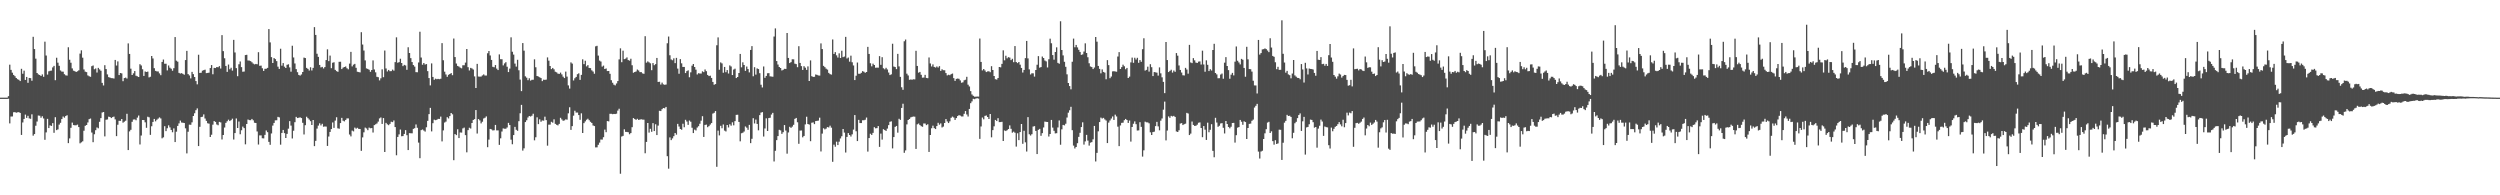 <svg xmlns="http://www.w3.org/2000/svg" width="1920" height="150"><path d="M0 75.000h1v1.000H0zM1 75.000h1v1.000H1zM2 75.000h1v1.000H2zM3 75.000h1v1.000H3zM4 75.000h1v1.000H4zM5 75.000h1v1.000H5zM6 73.885h1v1.925H6zM7 49.674h1v45.090H7zM8 53.652h1v35.832H8zM9 55.808h1v33.641H9zM10 57.527h1v28.711H10zM11 58.525h1v27.601H11zM12 59.887h1v26.681H12zM13 60.816h1v25.463H13zM14 61.308h1v24.791H14zM15 62.244h1v24.509H15zM16 52.858h1v50.785H16zM17 56.651h1v37.400H17zM18 54.252h1v37.111H18zM19 61.388h1v26.631H19zM20 59.088h1v31.442H20zM21 63.583h1v25.335H21zM22 59.839h1v31.094H22zM23 59.985h1v31.231H23zM24 62.022h1v25.782H24zM25 28.274h1v75.919H25zM26 37.706h1v65.278H26zM27 45.069h1v51.501H27zM28 56.055h1v37.276H28zM29 57.143h1v31.588H29zM30 57.616h1v31.270H30zM31 58.353h1v32.078H31zM32 57.127h1v32.190H32zM33 58.992h1v31.966H33zM34 32.000h1v75.353H34zM35 42.632h1v59.045H35zM36 57.291h1v33.976H36zM37 54.785h1v43.584H37zM38 54.359h1v41.966H38zM39 54.227h1v42.472H39zM40 51.743h1v42.831H40zM41 50.606h1v51.364H41zM42 61.585h1v28.414H42zM43 44.323h1v55.617H43zM44 48.118h1v51.259H44zM45 50.510h1v45.170H45zM46 54.099h1v40.206H46zM47 55.003h1v36.434H47zM48 55.016h1v34.456H48zM49 57.008h1v33.339H49zM50 57.875h1v31.252H50zM51 58.044h1v30.503H51zM52 36.289h1v73.648H52zM53 45.868h1v60.442H53zM54 48.191h1v49.956H54zM55 52.519h1v41.627H55zM56 54.250h1v41.792H56zM57 54.675h1v41.584H57zM58 55.275h1v40.934H58zM59 54.739h1v40.948H59zM60 54.025h1v43.548H60zM61 41.178h1v68.881H61zM62 38.667h1v70.623H62zM63 44.312h1v64.221H63zM64 53.368h1v47.054H64zM65 55.064h1v41.570H65zM66 55.419h1v40.591H66zM67 57.889h1v36.150H67zM68 58.596h1v32.873H68zM69 58.997h1v32.026H69zM70 50.816h1v50.964H70zM71 50.285h1v58.945H71zM72 53.217h1v49.911H72zM73 52.565h1v47.409H73zM74 55.689h1v42.195H74zM75 52.146h1v46.388H75zM76 53.284h1v40.259H76zM77 54.300h1v36.450H77zM78 63.629h1v22.781H78zM79 65.639h1v20.387H79zM80 50.066h1v54.706H80zM81 53.030h1v38.940H81zM82 57.163h1v34.603H82zM83 59.221h1v30.357H83zM84 59.603h1v30.231H84zM85 60.008h1v30.643H85zM86 60.056h1v29.886H86zM87 60.303h1v29.263H87zM88 46.053h1v45.642H88zM89 50.354h1v54.189H89zM90 47.168h1v48.620H90zM91 57.646h1v35.120H91zM92 56.065h1v36.770H92zM93 56.385h1v35.015H93zM94 62.361h1v31.827H94zM95 59.940h1v33.525H95zM96 59.573h1v33.129H96zM97 60.290h1v27.089H97zM98 33.344h1v81.925H98zM99 41.425h1v59.489H99zM100 52.737h1v46.938H100zM101 57.605h1v35.958H101zM102 56.330h1v35.473H102zM103 54.593h1v37.082H103zM104 58.154h1v34.234H104zM105 58.614h1v31.680H105zM106 59.148h1v29.558H106zM107 49.329h1v61.621H107zM108 50.301h1v53.777H108zM109 53.197h1v38.947H109zM110 58.296h1v33.919H110zM111 54.909h1v39.032H111zM112 55.293h1v42.866H112zM113 55.005h1v34.637H113zM114 59.431h1v30.657H114zM115 58.912h1v44.651H115zM116 42.984h1v53.978H116zM117 44.891h1v48.730H117zM118 52.368h1v38.993H118zM119 54.446h1v38.737H119zM120 54.829h1v37.116H120zM121 54.879h1v36.196H121zM122 56.390h1v33.793H122zM123 57.749h1v33.225H123zM124 47.550h1v58.686H124zM125 45.731h1v59.739H125zM126 48.953h1v47.974H126zM127 48.946h1v51.772H127zM128 54.069h1v44.415H128zM129 50.256h1v45.983H129zM130 51.972h1v45.859H130zM131 52.780h1v46.990H131zM132 54.339h1v47.253H132zM133 52.393h1v46.237H133zM134 28.468h1v80.659H134zM135 46.609h1v54.507H135zM136 47.349h1v49.389H136zM137 55.950h1v38.801H137zM138 56.449h1v36.162H138zM139 56.190h1v37.915H139zM140 56.715h1v37.549H140zM141 57.417h1v37.038H141zM142 46.127h1v52.447H142zM143 39.082h1v78.730H143zM144 56.955h1v44.193H144zM145 57.980h1v37.775H145zM146 60.205h1v35.642H146zM147 55.197h1v38.741H147zM148 56.921h1v32.172H148zM149 59.145h1v27.839H149zM150 62.272h1v22.360H150zM151 64.780h1v18.482H151zM152 42.043h1v70.142H152zM153 56.003h1v41.387H153zM154 55.879h1v34.044H154zM155 54.254h1v35.406H155zM156 53.847h1v34.021H156zM157 53.501h1v37.546H157zM158 56.177h1v36.642H158zM159 55.989h1v38.666H159zM160 55.788h1v39.199H160zM161 52.279h1v52.925H161zM162 49.963h1v53.529H162zM163 57.044h1v38.677H163zM164 52.116h1v40.883H164zM165 52.295h1v41.341H165zM166 51.443h1v44.159H166zM167 51.645h1v44.536H167zM168 50.812h1v42.797H168zM169 52.611h1v41.376H169zM170 26.994h1v80.130H170zM171 39.292h1v64.404H171zM172 44.769h1v53.197H172zM173 50.649h1v43.710H173zM174 55.218h1v37.897H174zM175 49.562h1v42.323H175zM176 53.197h1v39.796H176zM177 51.995h1v40.272H177zM178 54.197h1v36.956H178zM179 30.627h1v76.551H179zM180 40.299h1v61.888H180zM181 52.322h1v38.659H181zM182 58.514h1v39.792H182zM183 49.349h1v43.996H183zM184 47.189h1v55.942H184zM185 51.583h1v48.480H185zM186 55.071h1v42.184H186zM187 54.927h1v43.468H187zM188 42.309h1v68.524H188zM189 42.066h1v53.170H189zM190 46.424h1v45.372H190zM191 46.541h1v45.715H191zM192 46.925h1v45.379H192zM193 47.832h1v43.497H193zM194 48.825h1v43.586H194zM195 49.438h1v44.843H195zM196 49.102h1v45.340H196zM197 49.370h1v51.614H197zM198 40.079h1v70.932H198zM199 50.526h1v53.445H199zM200 50.402h1v53.559H200zM201 52.439h1v53.740H201zM202 54.465h1v51.815H202zM203 52.842h1v50.735H203zM204 52.792h1v47.423H204zM205 52.146h1v49.405H205zM206 22.343h1v86.633H206zM207 32.577h1v78.627H207zM208 43.854h1v58.624H208zM209 48.399h1v48.057H209zM210 44.600h1v49.805H210zM211 45.419h1v46.976H211zM212 46.953h1v45.392H212zM213 51.196h1v38.546H213zM214 52.959h1v37.198H214zM215 37.408h1v73.712H215zM216 50.414h1v51.689H216zM217 48.441h1v51.362H217zM218 51.180h1v51.064H218zM219 52.231h1v53.756H219zM220 49.745h1v53.065H220zM221 49.356h1v49.458H221zM222 51.762h1v41.250H222zM223 55.032h1v41.421H223zM224 35.145h1v71.185H224zM225 44.156h1v56.246H225zM226 48.734h1v45.093H226zM227 53.098h1v36.642H227zM228 55.440h1v35.230H228zM229 57.539h1v32.870H229zM230 58.038h1v32.067H230zM231 57.177h1v33.477H231zM232 55.296h1v39.004H232zM233 44.257h1v58.988H233zM234 44.604h1v51.559H234zM235 52.130h1v37.505H235zM236 52.879h1v37.903H236zM237 54.165h1v37.707H237zM238 51.636h1v41.446H238zM239 54.142h1v41.849H239zM240 52.100h1v40.050H240zM241 20.817h1v91.421H241zM242 26.848h1v81.330H242zM243 41.249h1v57.535H243zM244 43.666h1v52.797H244zM245 49.885h1v44.855H245zM246 51.741h1v44.562H246zM247 51.363h1v43.715H247zM248 52.592h1v44.738H248zM249 51.508h1v45.635H249zM250 46.152h1v51.076H250zM251 37.878h1v74.218H251zM252 46.937h1v57.908H252zM253 42.709h1v58.613H253zM254 52.357h1v46.754H254zM255 48.168h1v45.905H255zM256 47.804h1v50.405H256zM257 53.657h1v38.954H257zM258 54.627h1v35.418H258zM259 55.154h1v43.392H259zM260 47.484h1v51.369H260zM261 47.406h1v47.104H261zM262 53.048h1v37.480H262zM263 51.899h1v40.842H263zM264 51.464h1v41.758H264zM265 51.031h1v41.101H265zM266 52.435h1v38.521H266zM267 53.226h1v37.706H267zM268 48.855h1v54.443H268zM269 39.857h1v64.903H269zM270 50.983h1v49.323H270zM271 49.660h1v51.254H271zM272 49.075h1v48.910H272zM273 52.082h1v46.745H273zM274 55.074h1v43.053H274zM275 55.364h1v43.598H275zM276 55.623h1v43.426H276zM277 24.754h1v91.087H277zM278 34.218h1v71.327H278zM279 38.793h1v62.856H279zM280 46.399h1v51.607H280zM281 52.512h1v46.125H281zM282 52.952h1v47.034H282zM283 53.531h1v44.466H283zM284 55.124h1v43.406H284zM285 53.735h1v44.619H285zM286 46.390h1v55.422H286zM287 53.373h1v42.747H287zM288 55.527h1v39.959H288zM289 58.987h1v35.853H289zM290 59.264h1v34.129H290zM291 61.761h1v29.165H291zM292 60.180h1v30.050H292zM293 53.270h1v41.900H293zM294 59.301h1v31.373H294zM295 38.809h1v77.945H295zM296 52.572h1v41.804H296zM297 54.868h1v40.607H297zM298 53.721h1v42.433H298zM299 54.705h1v40.410H299zM300 54.648h1v38.860H300zM301 53.448h1v40.330H301zM302 54.277h1v38.247H302zM303 47.715h1v49.888H303zM304 28.649h1v90.620H304zM305 48.182h1v56.967H305zM306 47.706h1v55.525H306zM307 45.092h1v54.369H307zM308 48.365h1v56.265H308zM309 50.791h1v53.733H309zM310 49.814h1v53.058H310zM311 50.299h1v49.645H311zM312 53.625h1v50.188H312zM313 36.314h1v78.949H313zM314 40.693h1v61.575H314zM315 44.666h1v57.661H315zM316 47.672h1v54.726H316zM317 49.958h1v49.004H317zM318 51.169h1v47.290H318zM319 55.401h1v40.197H319zM320 55.492h1v42.646H320zM321 47.980h1v61.559H321zM322 24.348h1v97.148H322zM323 44.202h1v55.743H323zM324 49.731h1v49.702H324zM325 48.363h1v51.868H325zM326 49.576h1v51.490H326zM327 49.219h1v48.519H327zM328 54.607h1v38.235H328zM329 59.937h1v27.729H329zM330 65.565h1v17.281H330zM331 48.695h1v52.211H331zM332 59.068h1v35.537H332zM333 61.272h1v30.643H333zM334 60.432h1v31.870H334zM335 60.837h1v31.183H335zM336 60.583h1v30.723H336zM337 60.807h1v30.513H337zM338 60.477h1v29.091H338zM339 33.131h1v75.450H339zM340 46.271h1v53.873H340zM341 55.019h1v39.078H341zM342 57.184h1v36.203H342zM343 58.978h1v31.035H343zM344 57.440h1v33.536H344zM345 56.852h1v32.291H345zM346 56.117h1v30.680H346zM347 57.770h1v30.043H347zM348 29.572h1v93.463H348zM349 43.824h1v59.151H349zM350 48.820h1v54.946H350zM351 50.615h1v48.652H351zM352 51.144h1v54.912H352zM353 51.970h1v49.771H353zM354 52.462h1v49.391H354zM355 50.121h1v48.494H355zM356 50.118h1v47.876H356zM357 48.093h1v55.702H357zM358 37.637h1v79.341H358zM359 51.631h1v48.309H359zM360 54.101h1v44.006H360zM361 52.130h1v46.606H361zM362 52.565h1v41.886H362zM363 53.419h1v38.700H363zM364 58.681h1v32.813H364zM365 67.573h1v16.974H365zM366 49.056h1v53.481H366zM367 58.802h1v32.646H367zM368 58.859h1v33.605H368zM369 58.786h1v35.995H369zM370 57.930h1v35.585H370zM371 57.152h1v33.815H371zM372 58.022h1v32.387H372zM373 58.017h1v31.380H373zM374 40.885h1v72.149H374zM375 39.178h1v68.048H375zM376 42.606h1v56.397H376zM377 46.008h1v53.381H377zM378 51.283h1v48.901H378zM379 51.645h1v48.382H379zM380 49.976h1v45.953H380zM381 52.661h1v47.469H381zM382 53.810h1v46.326H382zM383 41.801h1v69.480H383zM384 45.463h1v60.801H384zM385 45.531h1v55.475H385zM386 50.221h1v48.384H386zM387 48.713h1v50.172H387zM388 47.791h1v51.096H388zM389 51.274h1v46.596H389zM390 55.369h1v38.981H390zM391 52.677h1v43.397H391zM392 28.651h1v78.608H392zM393 39.711h1v71.101H393zM394 41.917h1v61.829H394zM395 48.869h1v48.558H395zM396 51.151h1v48.549H396zM397 45.925h1v54.543H397zM398 53.947h1v39.137H398zM399 61.116h1v25.850H399zM400 69.994h1v10.522H400zM401 33.069h1v82.582H401zM402 38.921h1v74.997H402zM403 58.642h1v35.111H403zM404 59.665h1v32.696H404zM405 61.608h1v28.581H405zM406 60.130h1v28.977H406zM407 61.922h1v27.578H407zM408 61.276h1v27.585H408zM409 61.221h1v26.111H409zM410 45.584h1v62.216H410zM411 51.684h1v53.761H411zM412 58.379h1v31.714H412zM413 58.775h1v36.537H413zM414 59.356h1v32.282H414zM415 59.962h1v33.523H415zM416 62.325h1v30.169H416zM417 61.173h1v31.513H417zM418 61.317h1v28.267H418zM419 61.143h1v31.124H419zM420 44.099h1v67.798H420zM421 46.577h1v49.176H421zM422 50.693h1v44.999H422zM423 53.080h1v40.462H423zM424 52.151h1v42.055H424zM425 53.256h1v38.386H425zM426 55.083h1v40.066H426zM427 55.552h1v40.291H427zM428 56.541h1v39.744H428zM429 56.760h1v38.393H429zM430 55.783h1v34.694H430zM431 57.127h1v34.646H431zM432 58.898h1v33.880H432zM433 59.976h1v32.513H433zM434 55.000h1v36.722H434zM435 58.809h1v33.108H435zM436 65.604h1v21.433H436zM437 68.026h1v14.340H437zM438 47.939h1v51.790H438zM439 48.832h1v48.015H439zM440 61.780h1v27.070H440zM441 60.120h1v24.910H441zM442 59.097h1v27.402H442zM443 56.966h1v29.448H443zM444 56.303h1v32.058H444zM445 61.320h1v30.698H445zM446 57.516h1v29.508H446zM447 45.580h1v56.555H447zM448 49.265h1v45.326H448zM449 46.642h1v46.569H449zM450 50.972h1v41.000H450zM451 50.045h1v41.156H451zM452 52.194h1v40.101H452zM453 52.318h1v41.208H453zM454 54.002h1v40.430H454zM455 54.934h1v41.419H455zM456 56.646h1v40.169H456zM457 35.568h1v77.636H457zM458 35.179h1v77.963H458zM459 42.684h1v68.505H459zM460 46.564h1v62.973H460zM461 47.276h1v59.883H461zM462 51.130h1v56.063H462zM463 50.400h1v54.990H463zM464 53.009h1v46.530H464zM465 52.604h1v48.901H465zM466 54.595h1v38.391H466zM467 54.543h1v38.691H467zM468 56.664h1v30.739H468zM469 61.613h1v25.793H469zM470 63.517h1v24.205H470zM471 65.025h1v22.493H471zM472 65.588h1v22.012H472zM473 64.094h1v23.195H473zM474 62.235h1v22.696H474zM475 45.639h1v37.862H475zM476 37.102h1v96.338H476zM477 47.752h1v57.130H477zM478 38.917h1v65.427H478zM479 45.426h1v53.886H479zM480 44.989h1v56.281H480zM481 44.087h1v57.230H481zM482 46.124h1v55.466H482zM483 46.614h1v56.498H483zM484 45.131h1v57.045H484zM485 50.148h1v47.558H485zM486 55.865h1v34.827H486zM487 55.296h1v36.164H487zM488 54.881h1v37.182H488zM489 53.421h1v37.837H489zM490 54.092h1v38.009H490zM491 55.387h1v36.439H491zM492 55.419h1v36.182H492zM493 56.376h1v35.475H493zM494 56.671h1v35.228H494zM495 27.816h1v89.885H495zM496 48.116h1v60.863H496zM497 47.150h1v47.299H497zM498 47.884h1v53.935H498zM499 48.628h1v50.300H499zM500 53.918h1v47.320H500zM501 48.427h1v46.148H501zM502 50.072h1v50.597H502zM503 49.271h1v46.145H503zM504 44.518h1v59.222H504zM505 62.943h1v33.520H505zM506 62.769h1v22.328H506zM507 64.902h1v20.373H507zM508 63.428h1v20.433H508zM509 64.742h1v18.201H509zM510 65.110h1v18.086H510zM511 64.943h1v17.187H511zM512 33.250h1v86.716H512zM513 28.075h1v101.460H513zM514 42.419h1v63.127H514zM515 45.689h1v61.920H515zM516 46.264h1v60.030H516zM517 44.822h1v59.757H517zM518 48.479h1v53.687H518zM519 44.426h1v59.002H519zM520 52.661h1v42.456H520zM521 56.648h1v40.508H521zM522 45.392h1v53.694H522zM523 48.619h1v51.035H523zM524 51.421h1v43.616H524zM525 51.389h1v46.358H525zM526 56.110h1v35.903H526zM527 54.616h1v38.732H527zM528 53.993h1v41.907H528zM529 59.347h1v33.232H529zM530 55.550h1v37.947H530zM531 50.425h1v47.672H531zM532 49.155h1v53.019H532zM533 51.457h1v48.054H533zM534 53.506h1v46.695H534zM535 57.204h1v40.716H535zM536 56.209h1v40.726H536zM537 56.477h1v38.535H537zM538 56.458h1v36.196H538zM539 54.790h1v34.447H539zM540 55.408h1v49.769H540zM541 53.357h1v42.589H541zM542 54.703h1v40.987H542zM543 57.548h1v40.137H543zM544 58.422h1v38.448H544zM545 58.106h1v37.519H545zM546 59.869h1v34.644H546zM547 62.926h1v24.319H547zM548 65.053h1v21.566H548zM549 64.540h1v20.771H549zM550 34.763h1v93.347H550zM551 28.706h1v71.577H551zM552 53.549h1v50.460H552zM553 47.928h1v48.693H553zM554 48.706h1v49.826H554zM555 55.872h1v39.702H555zM556 51.411h1v48.888H556zM557 55.453h1v45.519H557zM558 53.792h1v42.197H558zM559 56.470h1v41.426H559zM560 50.244h1v45.170H560zM561 51.050h1v45.470H561zM562 57.667h1v36.260H562zM563 53.414h1v42.847H563zM564 52.730h1v40.281H564zM565 59.960h1v28.267H565zM566 59.129h1v28.981H566zM567 56.076h1v37.544H567zM568 41.414h1v67.121H568zM569 51.727h1v50.613H569zM570 47.868h1v54.088H570zM571 49.899h1v51.096H571zM572 54.417h1v42.719H572zM573 51.121h1v46.944H573zM574 53.032h1v46.663H574zM575 55.598h1v40.277H575zM576 38.370h1v71.552H576zM577 35.445h1v71.167H577zM578 58.582h1v32.195H578zM579 51.592h1v43.255H579zM580 57.278h1v34.585H580zM581 52.512h1v42.657H581zM582 53.062h1v47.043H582zM583 56.204h1v32.195H583zM584 65.085h1v21.412H584zM585 67.172h1v18.947H585zM586 51.052h1v53.784H586zM587 59.736h1v38.906H587zM588 58.292h1v32.598H588zM589 56.277h1v44.328H589zM590 56.147h1v34.539H590zM591 58.633h1v31.785H591zM592 58.759h1v29.229H592zM593 58.955h1v27.702H593zM594 28.084h1v95.944H594zM595 21.815h1v93.996H595zM596 46.905h1v60.721H596zM597 49.574h1v54.930H597zM598 51.480h1v48.228H598zM599 52.235h1v47.887H599zM600 54.115h1v48.705H600zM601 53.611h1v47.908H601zM602 52.817h1v43.257H602zM603 52.920h1v47.306H603zM604 25.358h1v92.639H604zM605 44.515h1v57.208H605zM606 48.427h1v48.979H606zM607 47.733h1v50.471H607zM608 45.504h1v51.701H608zM609 45.545h1v50.313H609zM610 48.907h1v42.364H610zM611 49.271h1v41.293H611zM612 51.615h1v42.277H612zM613 35.495h1v74.953H613zM614 48.338h1v51.959H614zM615 50.789h1v49.409H615zM616 53.716h1v51.740H616zM617 50.864h1v53.546H617zM618 51.945h1v43.596H618zM619 53.668h1v35.983H619zM620 50.979h1v44.255H620zM621 62.192h1v33.488H621zM622 46.397h1v62.051H622zM623 58.530h1v35.745H623zM624 59.104h1v34.889H624zM625 58.971h1v36.347H625zM626 57.177h1v35.800H626zM627 57.491h1v35.354H627zM628 57.946h1v34.656H628zM629 58.060h1v32.328H629zM630 33.309h1v83.001H630zM631 37.695h1v64.921H631zM632 50.594h1v47.894H632zM633 51.551h1v47.810H633zM634 52.757h1v45.985H634zM635 53.476h1v44.104H635zM636 55.984h1v41.923H636zM637 56.950h1v39.545H637zM638 57.278h1v40.792H638zM639 30.329h1v93.930H639zM640 41.428h1v69.686H640zM641 40.022h1v72.689H641zM642 42.501h1v66.304H642zM643 44.183h1v67.231H643zM644 40.958h1v67.819H644zM645 44.552h1v61.769H645zM646 38.956h1v65.672H646zM647 43.854h1v55.214H647zM648 43.435h1v58.425H648zM649 28.336h1v88.828H649zM650 44.902h1v60.268H650zM651 44.193h1v58.018H651zM652 47.367h1v56.331H652zM653 42.737h1v62.131H653zM654 47.813h1v55.367H654zM655 50.299h1v49.252H655zM656 61.505h1v26.883H656zM657 58.175h1v42.646H657zM658 48.022h1v60.316H658zM659 56.628h1v35.406H659zM660 56.664h1v37.837H660zM661 55.930h1v38.579H661zM662 54.632h1v37.743H662zM663 55.074h1v37.283H663zM664 55.902h1v36.040H664zM665 55.291h1v34.958H665zM666 35.971h1v80.456H666zM667 41.437h1v64.607H667zM668 48.601h1v54.090H668zM669 50.922h1v52.683H669zM670 48.912h1v53.145H670zM671 49.915h1v47.798H671zM672 52.011h1v46.528H672zM673 51.906h1v46.516H673zM674 51.981h1v44.825H674zM675 43.101h1v69.680H675zM676 49.773h1v52.827H676zM677 43.909h1v63.291H677zM678 52.437h1v46.786H678zM679 53.240h1v46.663H679zM680 52.055h1v48.524H680zM681 53.368h1v45.397H681zM682 55.696h1v40.389H682zM683 57.648h1v35.905H683zM684 57.063h1v36.118H684zM685 33.595h1v80.391H685zM686 51.075h1v54.214H686zM687 51.528h1v45.887H687zM688 53.101h1v43.628H688zM689 41.364h1v60.526H689zM690 50.997h1v40.220H690zM691 59.045h1v33.012H691zM692 67.014h1v15.894H692zM693 68.983h1v10.664H693zM694 31.709h1v85.637H694zM695 30.338h1v85.189H695zM696 56.561h1v38.988H696zM697 57.967h1v34.205H697zM698 61.274h1v30.131H698zM699 61.022h1v29.139H699zM700 61.221h1v28.533H700zM701 60.883h1v28.590H701zM702 60.967h1v28.656H702zM703 39.011h1v75.393H703zM704 50.640h1v44.859H704zM705 55.808h1v39.062H705zM706 55.243h1v40.822H706zM707 57.454h1v39.464H707zM708 59.635h1v37.723H708zM709 59.521h1v35.312H709zM710 57.491h1v37.356H710zM711 59.837h1v36.288H711zM712 60.079h1v35.377H712zM713 44.135h1v72.532H713zM714 48.720h1v54.978H714zM715 51.038h1v47.489H715zM716 49.454h1v47.034H716zM717 51.421h1v46.999H717zM718 51.890h1v47.219H718zM719 51.057h1v45.750H719zM720 51.851h1v42.474H720zM721 50.771h1v44.980H721zM722 54.449h1v40.302H722zM723 53.172h1v44.710H723zM724 53.888h1v43.326H724zM725 53.979h1v40.501H725zM726 56.136h1v35.326H726zM727 57.893h1v35.411H727zM728 57.394h1v37.141H728zM729 57.758h1v35.436H729zM730 56.927h1v33.543H730zM731 56.458h1v33.110H731zM732 60.001h1v30.282H732zM733 62.123h1v29.984H733zM734 60.578h1v30.078H734zM735 60.306h1v28.828H735zM736 60.512h1v27.924H736zM737 61.729h1v27.063H737zM738 63.526h1v25.924H738zM739 63.242h1v26.180H739zM740 61.668h1v25.731H740zM741 61.212h1v24.076H741zM742 58.958h1v28.947H742zM743 65.014h1v24.498H743zM744 66.401h1v17.253H744zM745 70.006h1v9.247H745zM746 72.558h1v5.292H746zM747 73.597h1v2.291H747zM748 74.261h1v1.913H748zM749 74.229h1v1.444H749zM750 74.139h1v1.259H750zM751 74.181h1v1.547H751zM752 29.594h1v77.038H752zM753 47.575h1v49.572H753zM754 54.078h1v36.180H754zM755 53.000h1v38.640H755zM756 54.117h1v34.887H756zM757 55.346h1v33.351H757zM758 54.810h1v35.054H758zM759 54.753h1v36.619H759zM760 55.458h1v32.117H760zM761 50.844h1v54.626H761zM762 53.773h1v46.187H762zM763 58.365h1v38.645H763zM764 60.800h1v31.291H764zM765 61.141h1v31.845H765zM766 59.912h1v30.863H766zM767 51.476h1v42.309H767zM768 51.704h1v42.062H768zM769 49.045h1v44.491H769zM770 38.642h1v69.631H770zM771 46.319h1v53.877H771zM772 42.819h1v57.835H772zM773 44.824h1v55.152H773zM774 43.897h1v55.168H774zM775 44.225h1v52.071H775zM776 46.172h1v52.763H776zM777 45.145h1v56.738H777zM778 47.745h1v53.390H778zM779 35.381h1v66.551H779zM780 47.646h1v64.926H780zM781 48.489h1v53.868H781zM782 47.598h1v60.000H782zM783 49.649h1v51.765H783zM784 52.194h1v43.051H784zM785 55.714h1v54.734H785zM786 53.719h1v46.757H786zM787 44.664h1v64.667H787zM788 31.448h1v84.955H788zM789 44.870h1v45.065H789zM790 53.291h1v49.806H790zM791 57.211h1v46.864H791zM792 56.293h1v46.766H792zM793 56.337h1v40.849H793zM794 58.848h1v38.041H794zM795 53.757h1v46.782H795zM796 49.702h1v68.638H796zM797 43.126h1v56.585H797zM798 51.954h1v47.008H798zM799 51.485h1v52.806H799zM800 43.435h1v58.837H800zM801 44.540h1v53.339H801zM802 46.470h1v46.919H802zM803 47.143h1v46.450H803zM804 51.805h1v41.897H804zM805 45.497h1v59.375H805zM806 29.709h1v73.193H806zM807 33.250h1v58.848H807zM808 42.281h1v55.740H808zM809 45.802h1v54.633H809zM810 39.917h1v62.531H810zM811 36.349h1v65.944H811zM812 48.287h1v49.611H812zM813 48.930h1v43.612H813zM814 16.310h1v94.863H814zM815 38.406h1v60.902H815zM816 42.522h1v53.445H816zM817 47.454h1v48.828H817zM818 51.308h1v43.733H818zM819 57.095h1v33.177H819zM820 63.757h1v22.756H820zM821 66.092h1v18.611H821zM822 68.626h1v13.399H822zM823 47.427h1v52.563H823zM824 29.642h1v82.172H824zM825 36.280h1v77.764H825zM826 34.509h1v78.379H826zM827 36.385h1v73.584H827zM828 38.237h1v66.876H828zM829 39.908h1v62.064H829zM830 42.158h1v55.445H830zM831 41.798h1v52.176H831zM832 39.571h1v71.506H832zM833 33.254h1v75.326H833zM834 40.693h1v62.882H834zM835 43.975h1v63.985H835zM836 48.585h1v63.262H836zM837 51.041h1v58.503H837zM838 51.510h1v57.633H838zM839 53.027h1v53.983H839zM840 51.853h1v44.848H840zM841 28.409h1v95.621H841zM842 32.002h1v85.379H842zM843 50.652h1v50.220H843zM844 52.908h1v40.842H844zM845 56.310h1v33.983H845zM846 53.316h1v37.720H846zM847 55.247h1v35.255H847zM848 55.756h1v35.935H848zM849 60.876h1v31.712H849zM850 46.161h1v63.719H850zM851 50.008h1v44.131H851zM852 60.056h1v32.442H852zM853 58.756h1v32.282H853zM854 54.854h1v34.575H854zM855 54.662h1v37.468H855zM856 54.897h1v33.193H856zM857 55.094h1v34.362H857zM858 43.396h1v53.861H858zM859 40.015h1v72.193H859zM860 52.975h1v43.387H860zM861 51.537h1v42.806H861zM862 49.644h1v44.582H862zM863 50.869h1v41.442H863zM864 53.197h1v38.155H864zM865 52.178h1v39.975H865zM866 59.926h1v34.502H866zM867 58.850h1v33.703H867zM868 47.935h1v60.797H868zM869 44.259h1v53.284H869zM870 48.225h1v46.825H870zM871 44.330h1v48.883H871zM872 45.744h1v49.636H872zM873 44.398h1v55.875H873zM874 48.214h1v51.916H874zM875 46.108h1v47.734H875zM876 47.454h1v49.984H876zM877 37.809h1v82.481H877zM878 29.395h1v86.056H878zM879 54.204h1v39.240H879zM880 53.671h1v40.293H880zM881 51.192h1v42.799H881zM882 55.005h1v39.739H882zM883 49.324h1v52.316H883zM884 51.592h1v52.067H884zM885 58.422h1v43.010H885zM886 55.339h1v45.791H886zM887 55.527h1v41.334H887zM888 55.785h1v37.814H888zM889 58.086h1v38.988H889zM890 51.741h1v48.375H890zM891 56.344h1v36.320H891zM892 59.399h1v31.575H892zM893 62.849h1v21.369H893zM894 71.523h1v6.516H894zM895 32.279h1v75.546H895zM896 46.138h1v54.136H896zM897 55.330h1v34.088H897zM898 54.419h1v36.049H898zM899 53.551h1v35.447H899zM900 55.760h1v33.692H900zM901 54.185h1v34.788H901zM902 55.124h1v34.665H902zM903 40.732h1v60.217H903zM904 42.771h1v58.606H904zM905 50.278h1v49.757H905zM906 53.719h1v41.179H906zM907 55.687h1v38.897H907zM908 57.795h1v38.242H908zM909 57.946h1v37.427H909zM910 52.135h1v42.820H910zM911 53.405h1v33.289H911zM912 56.600h1v30.606H912zM913 34.454h1v69.267H913zM914 47.978h1v54.623H914zM915 48.509h1v44.811H915zM916 44.634h1v51.337H916zM917 46.346h1v50.389H917zM918 48.081h1v48.473H918zM919 48.383h1v47.356H919zM920 47.287h1v46.949H920zM921 47.161h1v46.846H921zM922 49.578h1v48.750H922zM923 38.917h1v66.448H923zM924 49.489h1v47.311H924zM925 55.096h1v44.511H925zM926 46.346h1v61.101H926zM927 49.752h1v44.470H927zM928 54.600h1v46.979H928zM929 53.126h1v46.535H929zM930 54.192h1v41.195H930zM931 38.400h1v77.441H931zM932 33.625h1v87.155H932zM933 56.067h1v34.379H933zM934 57.156h1v36.935H934zM935 60.118h1v37.240H935zM936 60.068h1v36.519H936zM937 57.234h1v37.583H937zM938 56.490h1v38.059H938zM939 60.448h1v37.693H939zM940 48.127h1v54.383H940zM941 43.897h1v49.032H941zM942 50.693h1v44.557H942zM943 53.842h1v43.669H943zM944 60.473h1v38.080H944zM945 57.365h1v39.991H945zM946 55.975h1v38.501H946zM947 57.893h1v36.464H947zM948 47.351h1v62.177H948zM949 35.701h1v68.109H949zM950 46.664h1v51.401H950zM951 47.978h1v49.599H951zM952 49.450h1v42.666H952zM953 45.209h1v48.272H953zM954 45.856h1v49.977H954zM955 52.190h1v40.984H955zM956 58.937h1v34.834H956zM957 35.918h1v70.833H957zM958 45.591h1v52.708H958zM959 53.018h1v42.099H959zM960 53.144h1v41.806H960zM961 54.998h1v37.784H961zM962 61.983h1v29.856H962zM963 65.609h1v16.951H963zM964 65.616h1v15.619H964zM965 71.759h1v8.022H965zM966 30.654h1v85.795H966zM967 41.924h1v79.833H967zM968 40.739h1v75.642H968zM969 37.933h1v77.851H969zM970 37.749h1v68.979H970zM971 37.168h1v65.237H971zM972 37.731h1v61.517H972zM973 38.818h1v55.337H973zM974 40.018h1v53.541H974zM975 29.382h1v72.751H975zM976 36.497h1v64.342H976zM977 42.982h1v65.397H977zM978 43.613h1v67.480H978zM979 47.800h1v59.883H979zM980 53.139h1v57.478H980zM981 51.311h1v58.831H981zM982 53.677h1v45.885H982zM983 53.618h1v46.084H983zM984 15.617h1v107.203H984zM985 41.311h1v68.311H985zM986 48.035h1v46.187H986zM987 55.817h1v37.015H987zM988 54.430h1v33.763H988zM989 57.115h1v31.982H989zM990 57.733h1v31.165H990zM991 60.178h1v29.625H991zM992 56.493h1v49.707H992zM993 46.065h1v55.940H993zM994 57.923h1v36.768H994zM995 58.878h1v34.651H995zM996 59.825h1v30.897H996zM997 59.910h1v28.462H997zM998 60.878h1v26.187H998zM999 49.200h1v51.355H999zM1000 53.357h1v39.828H1000zM1001 63.364h1v26.397H1001zM1002 48.232h1v70.502H1002zM1003 52.535h1v45.326H1003zM1004 57.184h1v40.293H1004zM1005 52.647h1v42.795H1005zM1006 52.917h1v38.958H1006zM1007 53.064h1v39.029H1007zM1008 53.387h1v40.451H1008zM1009 56.028h1v42.012H1009zM1010 58.152h1v39.403H1010zM1011 39.116h1v74.287H1011zM1012 45.893h1v52.877H1012zM1013 46.076h1v50.506H1013zM1014 43.884h1v47.974H1014zM1015 49.255h1v44.060H1015zM1016 48.978h1v55.379H1016zM1017 50.480h1v46.709H1017zM1018 49.100h1v48.549H1018zM1019 50.626h1v47.228H1019zM1020 42.407h1v69.087H1020zM1021 33.769h1v80.302H1021zM1022 44.179h1v53.843H1022zM1023 47.475h1v53.328H1023zM1024 57.591h1v41.337H1024zM1025 58.866h1v38.519H1025zM1026 60.404h1v36.297H1026zM1027 58.626h1v36.768H1027zM1028 56.525h1v37.292H1028zM1029 57.218h1v38.341H1029zM1030 59.585h1v37.450H1030zM1031 58.411h1v33.548H1031zM1032 57.497h1v40.231H1032zM1033 57.655h1v36.876H1033zM1034 61.352h1v25.157H1034zM1035 65.806h1v22.815H1035zM1036 65.435h1v21.067H1036zM1037 61.272h1v25.738H1037zM1038 66.332h1v18.961H1038zM1039 37.191h1v75.562H1039zM1040 53.165h1v44.999H1040zM1041 52.954h1v41.600H1041zM1042 52.794h1v41.559H1042zM1043 54.046h1v41.023H1043zM1044 52.979h1v41.275H1044zM1045 53.362h1v40.053H1045zM1046 54.199h1v37.141H1046zM1047 54.563h1v35.713H1047zM1048 43.417h1v60.538H1048zM1049 47.852h1v50.838H1049zM1050 52.144h1v43.868H1050zM1051 51.622h1v45.347H1051zM1052 51.716h1v42.419H1052zM1053 55.060h1v40.888H1053zM1054 56.822h1v38.222H1054zM1055 56.493h1v37.565H1055zM1056 58.422h1v33.667H1056zM1057 57.614h1v35.775H1057zM1058 36.243h1v77.185H1058zM1059 45.820h1v55.772H1059zM1060 51.015h1v47.604H1060zM1061 46.255h1v51.543H1061zM1062 47.617h1v46.358H1062zM1063 47.264h1v44.921H1063zM1064 41.453h1v60.320H1064zM1065 45.145h1v46.848H1065zM1066 48.122h1v66.070H1066zM1067 20.229h1v94.886H1067zM1068 41.290h1v60.881H1068zM1069 44.126h1v58.563H1069zM1070 40.654h1v61.936H1070zM1071 40.267h1v62.593H1071zM1072 55.708h1v37.478H1072zM1073 54.925h1v36.590H1073zM1074 56.472h1v34.060H1074zM1075 65.595h1v21.385H1075zM1076 70.967h1v7.869H1076zM1077 49.136h1v56.420H1077zM1078 54.955h1v40.829H1078zM1079 58.585h1v36.191H1079zM1080 56.229h1v38.668H1080zM1081 57.081h1v38.281H1081zM1082 57.378h1v35.988H1082zM1083 56.863h1v36.164H1083zM1084 57.385h1v33.969H1084zM1085 40.546h1v66.365H1085zM1086 50.956h1v52.962H1086zM1087 55.126h1v39.320H1087zM1088 55.870h1v37.496H1088zM1089 56.889h1v36.464H1089zM1090 57.287h1v35.983H1090zM1091 57.816h1v34.516H1091zM1092 59.166h1v31.831H1092zM1093 58.006h1v32.325H1093zM1094 39.864h1v77.233H1094zM1095 43.819h1v57.411H1095zM1096 43.341h1v56.342H1096zM1097 43.510h1v54.271H1097zM1098 46.628h1v51.444H1098zM1099 41.544h1v54.092H1099zM1100 45.927h1v51.385H1100zM1101 46.630h1v49.151H1101zM1102 40.292h1v67.267H1102zM1103 34.788h1v78.901H1103zM1104 48.850h1v45.104H1104zM1105 46.342h1v54.340H1105zM1106 51.931h1v42.211H1106zM1107 53.650h1v45.068H1107zM1108 51.096h1v46.265H1108zM1109 55.914h1v37.411H1109zM1110 60.308h1v27.485H1110zM1111 67.060h1v16.285H1111zM1112 43.245h1v67.050H1112zM1113 55.003h1v40.160H1113zM1114 56.614h1v38.931H1114zM1115 55.284h1v42.074H1115zM1116 55.524h1v39.606H1116zM1117 54.494h1v39.272H1117zM1118 55.859h1v37.523H1118zM1119 55.096h1v37.823H1119zM1120 55.527h1v35.381H1120zM1121 40.528h1v74.097H1121zM1122 43.153h1v63.294H1122zM1123 49.949h1v49.583H1123zM1124 54.520h1v42.003H1124zM1125 55.463h1v47.183H1125zM1126 53.849h1v46.432H1126zM1127 54.538h1v43.582H1127zM1128 56.618h1v40.078H1128zM1129 57.458h1v37.620H1129zM1130 45.216h1v78.400H1130zM1131 42.442h1v59.084H1131zM1132 50.322h1v51.057H1132zM1133 46.767h1v55.667H1133zM1134 49.299h1v46.235H1134zM1135 48.775h1v47.793H1135zM1136 49.079h1v47.436H1136zM1137 49.711h1v45.962H1137zM1138 51.636h1v42.840H1138zM1139 23.776h1v99.606H1139zM1140 38.560h1v65.003H1140zM1141 46.898h1v57.160H1141zM1142 43.256h1v61.122H1142zM1143 46.223h1v53.568H1143zM1144 42.492h1v61.069H1144zM1145 61.519h1v29.801H1145zM1146 65.941h1v16.631H1146zM1147 71.031h1v9.345H1147zM1148 36.745h1v77.018H1148zM1149 48.280h1v56.684H1149zM1150 59.258h1v33.948H1150zM1151 59.942h1v33.346H1151zM1152 62.730h1v27.489H1152zM1153 62.572h1v27.995H1153zM1154 62.233h1v28.071H1154zM1155 60.052h1v30.488H1155zM1156 61.636h1v27.601H1156zM1157 36.255h1v80.803H1157zM1158 54.133h1v40.334H1158zM1159 56.248h1v39.268H1159zM1160 55.145h1v42.429H1160zM1161 54.044h1v42.394H1161zM1162 55.566h1v41.117H1162zM1163 54.755h1v41.463H1163zM1164 55.241h1v39.512H1164zM1165 55.456h1v40.929H1165zM1166 56.145h1v41.389H1166zM1167 47.585h1v65.040H1167zM1168 50.819h1v49.840H1168zM1169 53.151h1v49.993H1169zM1170 51.672h1v46.338H1170zM1171 53.226h1v44.472H1171zM1172 52.050h1v48.757H1172zM1173 54.753h1v45.745H1173zM1174 54.600h1v46.052H1174zM1175 49.521h1v47.045H1175zM1176 49.427h1v42.030H1176zM1177 51.933h1v41.719H1177zM1178 55.740h1v40.792H1178zM1179 56.028h1v41.309H1179zM1180 52.856h1v44.413H1180zM1181 50.979h1v42.756H1181zM1182 51.164h1v40.618H1182zM1183 56.486h1v33.140H1183zM1184 60.532h1v32.220H1184zM1185 55.845h1v36.395H1185zM1186 54.870h1v36.294H1186zM1187 54.096h1v36.908H1187zM1188 56.001h1v34.859H1188zM1189 61.823h1v29.062H1189zM1190 60.217h1v29.627H1190zM1191 58.916h1v31.213H1191zM1192 58.987h1v28.597H1192zM1193 59.933h1v27.313H1193zM1194 61.276h1v27.588H1194zM1195 64.529h1v24.095H1195zM1196 63.137h1v26.805H1196zM1197 60.285h1v27.745H1197zM1198 62.494h1v24.244H1198zM1199 63.993h1v24.040H1199zM1200 64.925h1v23.065H1200zM1201 65.300h1v21.927H1201zM1202 64.588h1v21.247H1202zM1203 62.759h1v22.769H1203zM1204 64.959h1v20.481H1204zM1205 66.170h1v19.519H1205zM1206 66.525h1v21.215H1206zM1207 65.845h1v21.293H1207zM1208 64.643h1v20.204H1208zM1209 65.174h1v17.148H1209zM1210 66.124h1v18.402H1210zM1211 68.454h1v18.004H1211zM1212 66.266h1v17.169H1212zM1213 65.751h1v17.043H1213zM1214 65.877h1v17.045H1214zM1215 66.252h1v15.374H1215zM1216 67.637h1v16.171H1216zM1217 68.784h1v15.821H1217zM1218 69.239h1v13.358H1218zM1219 70.537h1v10.055H1219zM1220 72.205h1v5.692H1220zM1221 73.011h1v2.994H1221zM1222 39.622h1v62.985H1222zM1223 48.292h1v49.171H1223zM1224 60.315h1v25.701H1224zM1225 58.317h1v31.094H1225zM1226 58.843h1v29.725H1226zM1227 59.292h1v31.353H1227zM1228 58.047h1v33.987H1228zM1229 57.486h1v33.468H1229zM1230 58.530h1v33.014H1230zM1231 31.181h1v80.229H1231zM1232 48.942h1v50.318H1232zM1233 52.876h1v45.509H1233zM1234 58.871h1v36.219H1234zM1235 55.946h1v40.442H1235zM1236 58.436h1v36.358H1236zM1237 55.939h1v38.688H1237zM1238 57.303h1v36.063H1238zM1239 53.467h1v38.542H1239zM1240 19.354h1v92.085H1240zM1241 36.873h1v72.950H1241zM1242 41.773h1v50.805H1242zM1243 50.235h1v44.065H1243zM1244 51.391h1v40.682H1244zM1245 47.891h1v46.299H1245zM1246 51.189h1v43.040H1246zM1247 51.906h1v45.262H1247zM1248 52.457h1v41.707H1248zM1249 38.814h1v69.306H1249zM1250 47.960h1v55.660H1250zM1251 44.090h1v49.961H1251zM1252 48.528h1v50.645H1252zM1253 46.742h1v52.357H1253zM1254 46.999h1v52.190H1254zM1255 47.910h1v53.708H1255zM1256 51.302h1v43.690H1256zM1257 54.092h1v41.724H1257zM1258 36.919h1v62.401H1258zM1259 41.455h1v61.012H1259zM1260 42.920h1v56.297H1260zM1261 52.538h1v45.010H1261zM1262 55.479h1v41.682H1262zM1263 58.685h1v36.258H1263zM1264 57.248h1v38.730H1264zM1265 56.323h1v39.078H1265zM1266 55.904h1v36.525H1266zM1267 42.501h1v57.924H1267zM1268 47.818h1v61.914H1268zM1269 48.747h1v51.582H1269zM1270 46.637h1v56.017H1270zM1271 54.323h1v41.900H1271zM1272 54.691h1v43.179H1272zM1273 54.414h1v39.721H1273zM1274 53.741h1v42.490H1274zM1275 51.540h1v43.818H1275zM1276 52.828h1v48.945H1276zM1277 39.017h1v65.711H1277zM1278 40.805h1v63.314H1278zM1279 49.775h1v49.936H1279zM1280 52.915h1v43.811H1280zM1281 49.658h1v47.860H1281zM1282 49.725h1v50.508H1282zM1283 54.105h1v47.704H1283zM1284 54.879h1v44.498H1284zM1285 50.665h1v48.556H1285zM1286 40.272h1v69.638H1286zM1287 44.799h1v56.493H1287zM1288 44.403h1v60.483H1288zM1289 47.832h1v53.616H1289zM1290 50.407h1v50.542H1290zM1291 48.189h1v50.744H1291zM1292 48.241h1v46.917H1292zM1293 57.555h1v37.084H1293zM1294 55.614h1v35.736H1294zM1295 43.975h1v63.621H1295zM1296 49.754h1v47.123H1296zM1297 52.812h1v48.865H1297zM1298 56.509h1v40.506H1298zM1299 57.374h1v40.272H1299zM1300 58.477h1v37.482H1300zM1301 60.466h1v35.136H1301zM1302 59.534h1v34.434H1302zM1303 57.561h1v34.914H1303zM1304 41.872h1v76.498H1304zM1305 53.323h1v43.715H1305zM1306 53.288h1v40.536H1306zM1307 53.231h1v35.582H1307zM1308 57.962h1v34.127H1308zM1309 57.905h1v30.368H1309zM1310 59.010h1v29.938H1310zM1311 59.821h1v28.842H1311zM1312 53.927h1v36.482H1312zM1313 29.693h1v84.248H1313zM1314 34.506h1v70.046H1314zM1315 49.123h1v45.582H1315zM1316 49.285h1v45.113H1316zM1317 52.306h1v43.328H1317zM1318 49.464h1v45.294H1318zM1319 51.727h1v47.176H1319zM1320 50.546h1v49.586H1320zM1321 52.448h1v46.088H1321zM1322 46.916h1v55.230H1322zM1323 32.082h1v74.394H1323zM1324 47.736h1v59.082H1324zM1325 49.805h1v48.231H1325zM1326 52.814h1v44.884H1326zM1327 51.748h1v46.162H1327zM1328 43.959h1v53.605H1328zM1329 53.732h1v42.023H1329zM1330 53.593h1v43.081H1330zM1331 51.801h1v48.112H1331zM1332 29.693h1v73.449H1332zM1333 43.902h1v56.221H1333zM1334 49.381h1v46.525H1334zM1335 48.138h1v50.254H1335zM1336 49.182h1v49.043H1336zM1337 51.839h1v44.010H1337zM1338 54.220h1v39.295H1338zM1339 54.941h1v36.885H1339zM1340 53.224h1v52.046H1340zM1341 41.897h1v64.532H1341zM1342 48.221h1v55.138H1342zM1343 53.556h1v47.132H1343zM1344 57.303h1v39.052H1344zM1345 55.648h1v43.134H1345zM1346 54.520h1v42.600H1346zM1347 56.225h1v41.840H1347zM1348 58.324h1v38.984H1348zM1349 57.195h1v39.680H1349zM1350 28.702h1v71.508H1350zM1351 34.232h1v65.495H1351zM1352 45.889h1v49.160H1352zM1353 45.094h1v48.304H1353zM1354 51.185h1v42.165H1354zM1355 53.581h1v37.654H1355zM1356 54.684h1v38.984H1356zM1357 55.321h1v37.244H1357zM1358 55.071h1v38.103H1358zM1359 32.412h1v87.178H1359zM1360 55.177h1v49.121H1360zM1361 55.879h1v38.952H1361zM1362 56.435h1v40.135H1362zM1363 58.708h1v36.104H1363zM1364 52.437h1v43.726H1364zM1365 49.141h1v42.627H1365zM1366 59.152h1v29.762H1366zM1367 61.295h1v24.012H1367zM1368 32.950h1v74.715H1368zM1369 51.164h1v48.711H1369zM1370 56.213h1v34.617H1370zM1371 55.236h1v34.200H1371zM1372 56.559h1v34.502H1372zM1373 56.177h1v36.672H1373zM1374 56.106h1v35.067H1374zM1375 54.982h1v38.746H1375zM1376 52.853h1v40.666H1376zM1377 38.615h1v70.220H1377zM1378 44.106h1v67.116H1378zM1379 51.677h1v48.968H1379zM1380 51.528h1v42.515H1380zM1381 50.427h1v52.010H1381zM1382 54.700h1v43.587H1382zM1383 55.717h1v44.081H1383zM1384 51.787h1v41.733H1384zM1385 54.655h1v44.697H1385zM1386 51.366h1v41.437H1386zM1387 19.011h1v93.985H1387zM1388 39.171h1v64.944H1388zM1389 48.827h1v47.533H1389zM1390 47.566h1v46.006H1390zM1391 48.118h1v47.807H1391zM1392 47.065h1v49.215H1392zM1393 49.759h1v45.727H1393zM1394 48.148h1v46.404H1394zM1395 47.779h1v48.714H1395zM1396 36.683h1v75.045H1396zM1397 45.889h1v53.552H1397zM1398 47.866h1v52.639H1398zM1399 47.962h1v48.368H1399zM1400 55.694h1v41.380H1400zM1401 46.145h1v52.602H1401zM1402 46.387h1v57.192H1402zM1403 45.639h1v56.626H1403zM1404 55.838h1v45.541H1404zM1405 47.639h1v57.546H1405zM1406 47.706h1v61.028H1406zM1407 53.792h1v51.508H1407zM1408 55.987h1v45.022H1408zM1409 57.170h1v42.259H1409zM1410 59.889h1v36.498H1410zM1411 60.535h1v34.003H1411zM1412 60.139h1v33.479H1412zM1413 56.376h1v36.535H1413zM1414 39.283h1v70.238H1414zM1415 48.061h1v52.424H1415zM1416 51.899h1v48.517H1416zM1417 51.450h1v46.830H1417zM1418 52.311h1v49.222H1418zM1419 57.218h1v39.886H1419zM1420 55.605h1v41.907H1420zM1421 52.416h1v44.076H1421zM1422 48.322h1v47.343H1422zM1423 32.858h1v74.060H1423zM1424 38.052h1v72.561H1424zM1425 49.972h1v47.704H1425zM1426 50.020h1v45.374H1426zM1427 47.811h1v48.494H1427zM1428 46.923h1v48.828H1428zM1429 51.382h1v47.116H1429zM1430 51.290h1v48.897H1430zM1431 50.365h1v49.226H1431zM1432 44.144h1v75.553H1432zM1433 50.899h1v60.783H1433zM1434 50.070h1v57.464H1434zM1435 49.267h1v53.699H1435zM1436 49.187h1v52.335H1436zM1437 46.234h1v55.241H1437zM1438 49.017h1v42.957H1438zM1439 46.390h1v51.755H1439zM1440 50.741h1v47.137H1440zM1441 46.513h1v54.019H1441zM1442 46.092h1v54.704H1442zM1443 49.793h1v43.621H1443zM1444 58.491h1v34.244H1444zM1445 59.830h1v29.043H1445zM1446 61.295h1v26.766H1446zM1447 63.013h1v25.072H1447zM1448 62.943h1v24.674H1448zM1449 62.281h1v26.075H1449zM1450 42.030h1v65.738H1450zM1451 51.997h1v48.835H1451zM1452 54.000h1v41.492H1452zM1453 53.725h1v40.325H1453zM1454 54.115h1v38.528H1454zM1455 54.581h1v36.681H1455zM1456 54.227h1v34.481H1456zM1457 53.432h1v37.043H1457zM1458 58.981h1v33.342H1458zM1459 36.813h1v69.119H1459zM1460 25.648h1v82.579H1460zM1461 37.887h1v63.417H1461zM1462 48.711h1v46.232H1462zM1463 52.043h1v41.190H1463zM1464 54.485h1v42.829H1464zM1465 52.654h1v41.687H1465zM1466 51.489h1v46.578H1466zM1467 50.880h1v47.226H1467zM1468 44.389h1v61.849H1468zM1469 46.832h1v69.531H1469zM1470 51.933h1v44.685H1470zM1471 46.106h1v59.268H1471zM1472 46.651h1v54.511H1472zM1473 50.301h1v47.024H1473zM1474 44.753h1v57.475H1474zM1475 53.611h1v39.110H1475zM1476 53.737h1v37.024H1476zM1477 57.566h1v42.616H1477zM1478 47.211h1v56.081H1478zM1479 52.961h1v43.832H1479zM1480 55.101h1v39.309H1480zM1481 54.460h1v41.428H1481zM1482 55.584h1v36.024H1482zM1483 56.728h1v34.092H1483zM1484 56.104h1v34.511H1484zM1485 55.849h1v34.880H1485zM1486 49.754h1v47.542H1486zM1487 42.318h1v64.912H1487zM1488 48.415h1v52.447H1488zM1489 51.954h1v47.796H1489zM1490 53.117h1v44.253H1490zM1491 54.213h1v42.992H1491zM1492 55.085h1v42.786H1492zM1493 52.004h1v42.316H1493zM1494 53.620h1v43.413H1494zM1495 55.607h1v42.742H1495zM1496 33.572h1v70.993H1496zM1497 40.318h1v56.866H1497zM1498 48.479h1v47.842H1498zM1499 53.135h1v39.091H1499zM1500 56.566h1v34.326H1500zM1501 58.047h1v30.652H1501zM1502 59.601h1v28.620H1502zM1503 55.980h1v34.134H1503zM1504 57.049h1v32.831H1504zM1505 58.768h1v44.578H1505zM1506 37.543h1v63.980H1506zM1507 49.503h1v51.801H1507zM1508 54.927h1v38.892H1508zM1509 58.239h1v34.960H1509zM1510 57.433h1v36.443H1510zM1511 58.184h1v33.303H1511zM1512 60.592h1v28.199H1512zM1513 60.457h1v28.977H1513zM1514 49.958h1v53.378H1514zM1515 37.342h1v80.394H1515zM1516 56.197h1v38.141H1516zM1517 56.596h1v37.899H1517zM1518 54.030h1v40.520H1518zM1519 53.396h1v40.822H1519zM1520 53.671h1v40.943H1520zM1521 55.204h1v38.574H1521zM1522 55.481h1v37.004H1522zM1523 35.552h1v82.380H1523zM1524 39.487h1v62.758H1524zM1525 44.369h1v60.140H1525zM1526 44.385h1v56.683H1526zM1527 46.786h1v57.691H1527zM1528 52.881h1v52.600H1528zM1529 50.613h1v52.406H1529zM1530 51.469h1v50.829H1530zM1531 52.947h1v51.465H1531zM1532 54.410h1v49.854H1532zM1533 36.340h1v91.174H1533zM1534 41.306h1v64.850H1534zM1535 47.530h1v58.851H1535zM1536 47.793h1v57.180H1536zM1537 44.520h1v56.091H1537zM1538 47.635h1v56.114H1538zM1539 50.114h1v50.579H1539zM1540 49.313h1v52.053H1540zM1541 22.955h1v89.466H1541zM1542 33.172h1v85.269H1542zM1543 44.501h1v59.638H1543zM1544 45.135h1v59.938H1544zM1545 42.693h1v60.494H1545zM1546 43.618h1v60.623H1546zM1547 48.429h1v50.105H1547zM1548 63.016h1v24.285H1548zM1549 64.991h1v18.395H1549zM1550 57.106h1v45.416H1550zM1551 40.347h1v77.125H1551zM1552 58.681h1v43.388H1552zM1553 58.644h1v40.586H1553zM1554 56.174h1v43.399H1554zM1555 54.941h1v42.236H1555zM1556 56.179h1v41.318H1556zM1557 55.522h1v40.561H1557zM1558 54.332h1v39.792H1558zM1559 52.467h1v55.535H1559zM1560 38.338h1v72.618H1560zM1561 52.105h1v47.402H1561zM1562 52.679h1v45.621H1562zM1563 54.142h1v39.570H1563zM1564 55.186h1v40.737H1564zM1565 56.474h1v40.559H1565zM1566 57.209h1v38.025H1566zM1567 58.349h1v36.956H1567zM1568 34.932h1v85.663H1568zM1569 44.279h1v63.017H1569zM1570 43.781h1v67.885H1570zM1571 49.356h1v57.885H1571zM1572 50.830h1v53.685H1572zM1573 48.514h1v57.897H1573zM1574 51.283h1v54.253H1574zM1575 52.821h1v49.936H1575zM1576 50.411h1v53.525H1576zM1577 34.943h1v83.516H1577zM1578 47.967h1v49.453H1578zM1579 45.481h1v56.509H1579zM1580 52.059h1v49.867H1580zM1581 48.752h1v54.317H1581zM1582 53.806h1v44.727H1582zM1583 48.912h1v53.085H1583zM1584 62.162h1v27.592H1584zM1585 60.972h1v24.763H1585zM1586 43.629h1v71.447H1586zM1587 55.062h1v43.392H1587zM1588 56.380h1v34.447H1588zM1589 56.401h1v38.908H1589zM1590 55.257h1v38.368H1590zM1591 52.998h1v39.924H1591zM1592 54.874h1v37.707H1592zM1593 54.984h1v37.082H1593zM1594 54.339h1v36.358H1594zM1595 41.700h1v62.474H1595zM1596 47.266h1v68.105H1596zM1597 50.306h1v53.335H1597zM1598 50.194h1v47.386H1598zM1599 57.179h1v44.225H1599zM1600 57.598h1v45.084H1600zM1601 56.355h1v43.747H1601zM1602 55.925h1v39.641H1602zM1603 56.767h1v37.897H1603zM1604 45.200h1v75.123H1604zM1605 44.884h1v54.754H1605zM1606 48.457h1v51.092H1606zM1607 45.685h1v52.527H1607zM1608 47.225h1v51.824H1608zM1609 47.802h1v47.175H1609zM1610 48.818h1v48.334H1610zM1611 51.469h1v47.848H1611zM1612 51.812h1v44.520H1612zM1613 49.919h1v42.692H1613zM1614 38.042h1v79.217H1614zM1615 41.496h1v61.568H1615zM1616 48.743h1v58.238H1616zM1617 45.099h1v58.206H1617zM1618 44.479h1v51.245H1618zM1619 50.647h1v48.194H1619zM1620 51.725h1v46.134H1620zM1621 57.642h1v28.368H1621zM1622 68.692h1v12.836H1622zM1623 31.789h1v83.726H1623zM1624 44.147h1v64.131H1624zM1625 58.385h1v35.608H1625zM1626 59.031h1v34.653H1626zM1627 60.152h1v29.281H1627zM1628 60.022h1v29.602H1628zM1629 61.137h1v29.318H1629zM1630 61.558h1v28.107H1630zM1631 42.190h1v53.097H1631zM1632 41.846h1v72.229H1632zM1633 41.991h1v64.662H1633zM1634 54.270h1v39.689H1634zM1635 51.569h1v42.200H1635zM1636 55.735h1v38.782H1636zM1637 54.755h1v37.546H1637zM1638 54.716h1v40.014H1638zM1639 52.679h1v40.771H1639zM1640 55.190h1v37.418H1640zM1641 54.611h1v38.430H1641zM1642 36.223h1v72.616H1642zM1643 49.345h1v54.775H1643zM1644 52.382h1v51.096H1644zM1645 53.698h1v47.439H1645zM1646 53.444h1v44.546H1646zM1647 55.225h1v42.683H1647zM1648 54.250h1v45.832H1648zM1649 52.224h1v47.839H1649zM1650 53.414h1v45.093H1650zM1651 54.774h1v43.905H1651zM1652 54.874h1v39.176H1652zM1653 53.062h1v41.188H1653zM1654 55.401h1v40.584H1654zM1655 54.966h1v41.016H1655zM1656 58.042h1v39.279H1656zM1657 57.346h1v38.643H1657zM1658 56.429h1v35.450H1658zM1659 57.550h1v36.102H1659zM1660 58.706h1v34.363H1660zM1661 60.406h1v34.866H1661zM1662 59.821h1v32.731H1662zM1663 61.100h1v28.778H1663zM1664 59.528h1v31.634H1664zM1665 62.395h1v29.068H1665zM1666 61.917h1v30.250H1666zM1667 62.171h1v29.542H1667zM1668 61.860h1v26.665H1668zM1669 60.992h1v28.583H1669zM1670 64.584h1v22.005H1670zM1671 63.446h1v19.290H1671zM1672 67.591h1v12.992H1672zM1673 72.063h1v6.647H1673zM1674 72.219h1v4.504H1674zM1675 73.629h1v4.589H1675zM1676 70.445h1v6.958H1676zM1677 60.418h1v35.438H1677zM1678 44.653h1v58.238H1678zM1679 58.280h1v29.888H1679zM1680 55.460h1v34.564H1680zM1681 59.127h1v30.650H1681zM1682 58.477h1v31.753H1682zM1683 58.820h1v30.167H1683zM1684 58.846h1v30.357H1684zM1685 58.365h1v30.977H1685zM1686 47.303h1v50.240H1686zM1687 32.224h1v78.260H1687zM1688 54.687h1v37.063H1688zM1689 54.156h1v36.441H1689zM1690 60.139h1v30.536H1690zM1691 56.399h1v34.617H1691zM1692 51.343h1v50.236H1692zM1693 53.085h1v44.548H1693zM1694 55.405h1v35.745H1694zM1695 39.514h1v62.238H1695zM1696 46.676h1v55.065H1696zM1697 47.404h1v54.317H1697zM1698 49.091h1v50.854H1698zM1699 50.615h1v48.803H1699zM1700 52.018h1v46.159H1700zM1701 53.865h1v43.259H1701zM1702 54.584h1v42.277H1702zM1703 55.444h1v41.435H1703zM1704 38.422h1v79.009H1704zM1705 44.685h1v61.497H1705zM1706 52.183h1v46.400H1706zM1707 52.453h1v47.782H1707zM1708 52.409h1v43.090H1708zM1709 54.318h1v45.331H1709zM1710 56.058h1v43.079H1710zM1711 56.250h1v42.573H1711zM1712 56.097h1v40.744H1712zM1713 47.843h1v69.011H1713zM1714 45.616h1v52.195H1714zM1715 52.421h1v44.289H1715zM1716 56.792h1v40.318H1716zM1717 52.041h1v39.364H1717zM1718 55.380h1v38.661H1718zM1719 56.152h1v33.060H1719zM1720 60.457h1v28.226H1720zM1721 60.883h1v28.212H1721zM1722 51.036h1v42.410H1722zM1723 53.178h1v38.411H1723zM1724 53.778h1v41.698H1724zM1725 57.424h1v40.781H1725zM1726 56.337h1v33.909H1726zM1727 53.036h1v41.254H1727zM1728 55.405h1v37.981H1728zM1729 55.827h1v38.695H1729zM1730 53.110h1v40.249H1730zM1731 22.913h1v99.441H1731zM1732 26.921h1v85.454H1732zM1733 51.130h1v47.164H1733zM1734 53.043h1v43.433H1734zM1735 54.980h1v39.366H1735zM1736 53.748h1v39.462H1736zM1737 54.229h1v38.933H1737zM1738 50.869h1v44.086H1738zM1739 49.516h1v46.239H1739zM1740 49.642h1v42.291H1740zM1741 38.834h1v72.195H1741zM1742 46.298h1v53.635H1742zM1743 51.684h1v42.831H1743zM1744 55.108h1v34.871H1744zM1745 51.995h1v39.613H1745zM1746 49.059h1v45.237H1746zM1747 65.110h1v22.646H1747zM1748 69.262h1v11.158H1748zM1749 68.079h1v14.614H1749zM1750 72.075h1v6.411H1750zM1751 71.631h1v6.938H1751zM1752 33.719h1v79.217H1752zM1753 31.858h1v78.352H1753zM1754 42.668h1v62.474H1754zM1755 46.143h1v58.109H1755zM1756 48.441h1v55.260H1756zM1757 48.523h1v50.352H1757zM1758 48.541h1v50.238H1758zM1759 48.381h1v51.870H1759zM1760 50.723h1v52.696H1760zM1761 52.636h1v50.188H1761zM1762 49.757h1v51.920H1762zM1763 47.182h1v49.034H1763zM1764 47.305h1v46.496H1764zM1765 48.093h1v45.315H1765zM1766 50.246h1v43.706H1766zM1767 48.798h1v44.912H1767zM1768 49.816h1v45.715H1768zM1769 50.947h1v48.645H1769zM1770 52.835h1v46.093H1770zM1771 59.420h1v39.217H1771zM1772 56.699h1v41.334H1772zM1773 55.946h1v38.810H1773zM1774 55.197h1v37.940H1774zM1775 53.382h1v41.087H1775zM1776 53.588h1v42.781H1776zM1777 52.908h1v44.875H1777zM1778 54.174h1v43.763H1778zM1779 57.809h1v38.590H1779zM1780 58.262h1v36.530H1780zM1781 57.635h1v35.413H1781zM1782 56.273h1v36.452H1782zM1783 56.376h1v33.161H1783zM1784 57.658h1v31.069H1784zM1785 57.978h1v31.929H1785zM1786 60.720h1v30.133H1786zM1787 61.684h1v29.654H1787zM1788 61.839h1v31.124H1788zM1789 60.091h1v31.829H1789zM1790 59.892h1v33.081H1790zM1791 60.537h1v30.581H1791zM1792 60.141h1v28.567H1792zM1793 59.873h1v24.855H1793zM1794 61.555h1v23.268H1794zM1795 61.523h1v24.335H1795zM1796 63.590h1v24.006H1796zM1797 65.829h1v21.756H1797zM1798 64.639h1v23.655H1798zM1799 63.757h1v25.026H1799zM1800 61.846h1v24.088H1800zM1801 62.093h1v23.545H1801zM1802 62.034h1v21.659H1802zM1803 62.718h1v22.145H1803zM1804 64.078h1v21.513H1804zM1805 67.351h1v18.048H1805zM1806 68.031h1v17.427H1806zM1807 67.193h1v17.128H1807zM1808 64.712h1v18.503H1808zM1809 64.343h1v18.395H1809zM1810 64.689h1v16.578H1810zM1811 64.471h1v17.523H1811zM1812 66.410h1v15.653H1812zM1813 67.923h1v13.868H1813zM1814 69.054h1v13.154H1814zM1815 69.111h1v12.911H1815zM1816 68.406h1v13.834H1816zM1817 67.969h1v13.745H1817zM1818 68.653h1v12.616H1818zM1819 67.820h1v12.174H1819zM1820 67.603h1v13.628H1820zM1821 67.703h1v14.099H1821zM1822 68.470h1v13.193H1822zM1823 69.033h1v12.261H1823zM1824 70.454h1v10.451H1824zM1825 70.120h1v10.227H1825zM1826 69.823h1v9.728H1826zM1827 69.882h1v10.080H1827zM1828 69.436h1v9.959H1828zM1829 69.619h1v9.231H1829zM1830 70.539h1v8.585H1830zM1831 70.917h1v8.931H1831zM1832 70.864h1v9.661H1832zM1833 71.125h1v9.474H1833zM1834 71.457h1v8.510H1834zM1835 70.963h1v8.599H1835zM1836 70.573h1v7.661H1836zM1837 70.935h1v7.649H1837zM1838 71.008h1v7.583H1838zM1839 71.915h1v6.503H1839zM1840 71.864h1v6.592H1840zM1841 72.141h1v6.702H1841zM1842 72.224h1v6.329H1842zM1843 72.201h1v6.695H1843zM1844 71.951h1v6.816H1844zM1845 71.919h1v6.184H1845zM1846 71.697h1v5.992H1846zM1847 71.780h1v5.802H1847zM1848 71.919h1v6.267H1848zM1849 72.311h1v5.944H1849zM1850 72.858h1v5.049H1850zM1851 72.523h1v5.177H1851zM1852 72.022h1v5.564H1852zM1853 71.988h1v5.415H1853zM1854 72.169h1v5.225H1854zM1855 72.496h1v4.495H1855zM1856 72.803h1v4.159H1856zM1857 72.723h1v4.724H1857zM1858 72.748h1v4.852H1858zM1859 72.764h1v4.541H1859zM1860 73.109h1v4.452H1860zM1861 72.762h1v4.349H1861zM1862 72.377h1v4.308H1862zM1863 72.437h1v4.269H1863zM1864 72.684h1v4.035H1864zM1865 72.878h1v4.003H1865zM1866 73.155h1v3.751H1866zM1867 73.249h1v3.481H1867zM1868 73.373h1v3.394H1868zM1869 73.087h1v3.575H1869zM1870 73.192h1v3.488H1870zM1871 73.327h1v3.088H1871zM1872 73.375h1v2.893H1872zM1873 73.380h1v3.104H1873zM1874 73.414h1v3.191H1874zM1875 73.558h1v2.953H1875zM1876 73.613h1v2.655H1876zM1877 73.718h1v2.403H1877zM1878 73.517h1v2.570H1878zM1879 73.679h1v2.495H1879zM1880 73.874h1v2.275H1880zM1881 73.808h1v2.271H1881zM1882 73.947h1v2.019H1882zM1883 73.840h1v2.131H1883zM1884 73.835h1v2.181H1884zM1885 74.041h1v1.959H1885zM1886 74.146h1v1.836H1886zM1887 74.041h1v1.733H1887zM1888 74.020h1v1.712H1888zM1889 73.965h1v1.772H1889zM1890 74.059h1v1.696H1890zM1891 74.155h1v1.540H1891zM1892 74.348h1v1.332H1892zM1893 74.311h1v1.451H1893zM1894 74.258h1v1.371H1894zM1895 74.236h1v1.323H1895zM1896 74.382h1v1.135H1896zM1897 74.428h1v1.028H1897zM1898 74.464h1v1.012H1898zM1899 74.458h1v1.014H1899zM1900 74.492h1v1.000H1900zM1901 74.522h1v1.000H1901zM1902 74.574h1v1.000H1902zM1903 74.677h1v1.000H1903zM1904 74.556h1v1.000H1904zM1905 74.606h1v1.000H1905zM1906 74.659h1v1.000H1906zM1907 74.723h1v1.000H1907zM1908 74.757h1v1.000H1908zM1909 74.755h1v1.000H1909zM1910 74.799h1v1.000H1910zM1911 74.826h1v1.000H1911zM1912 74.860h1v1.000H1912zM1913 74.897h1v1.000H1913zM1914 74.911h1v1.000H1914zM1915 74.940h1v1.000H1915zM1916 74.954h1v1.000H1916zM1917 74.986h1v1.000H1917zM1918 75.000h1v1.000H1918zM1919 75.000h1v1.000H1919z" fill="#4a4a4a"/></svg>